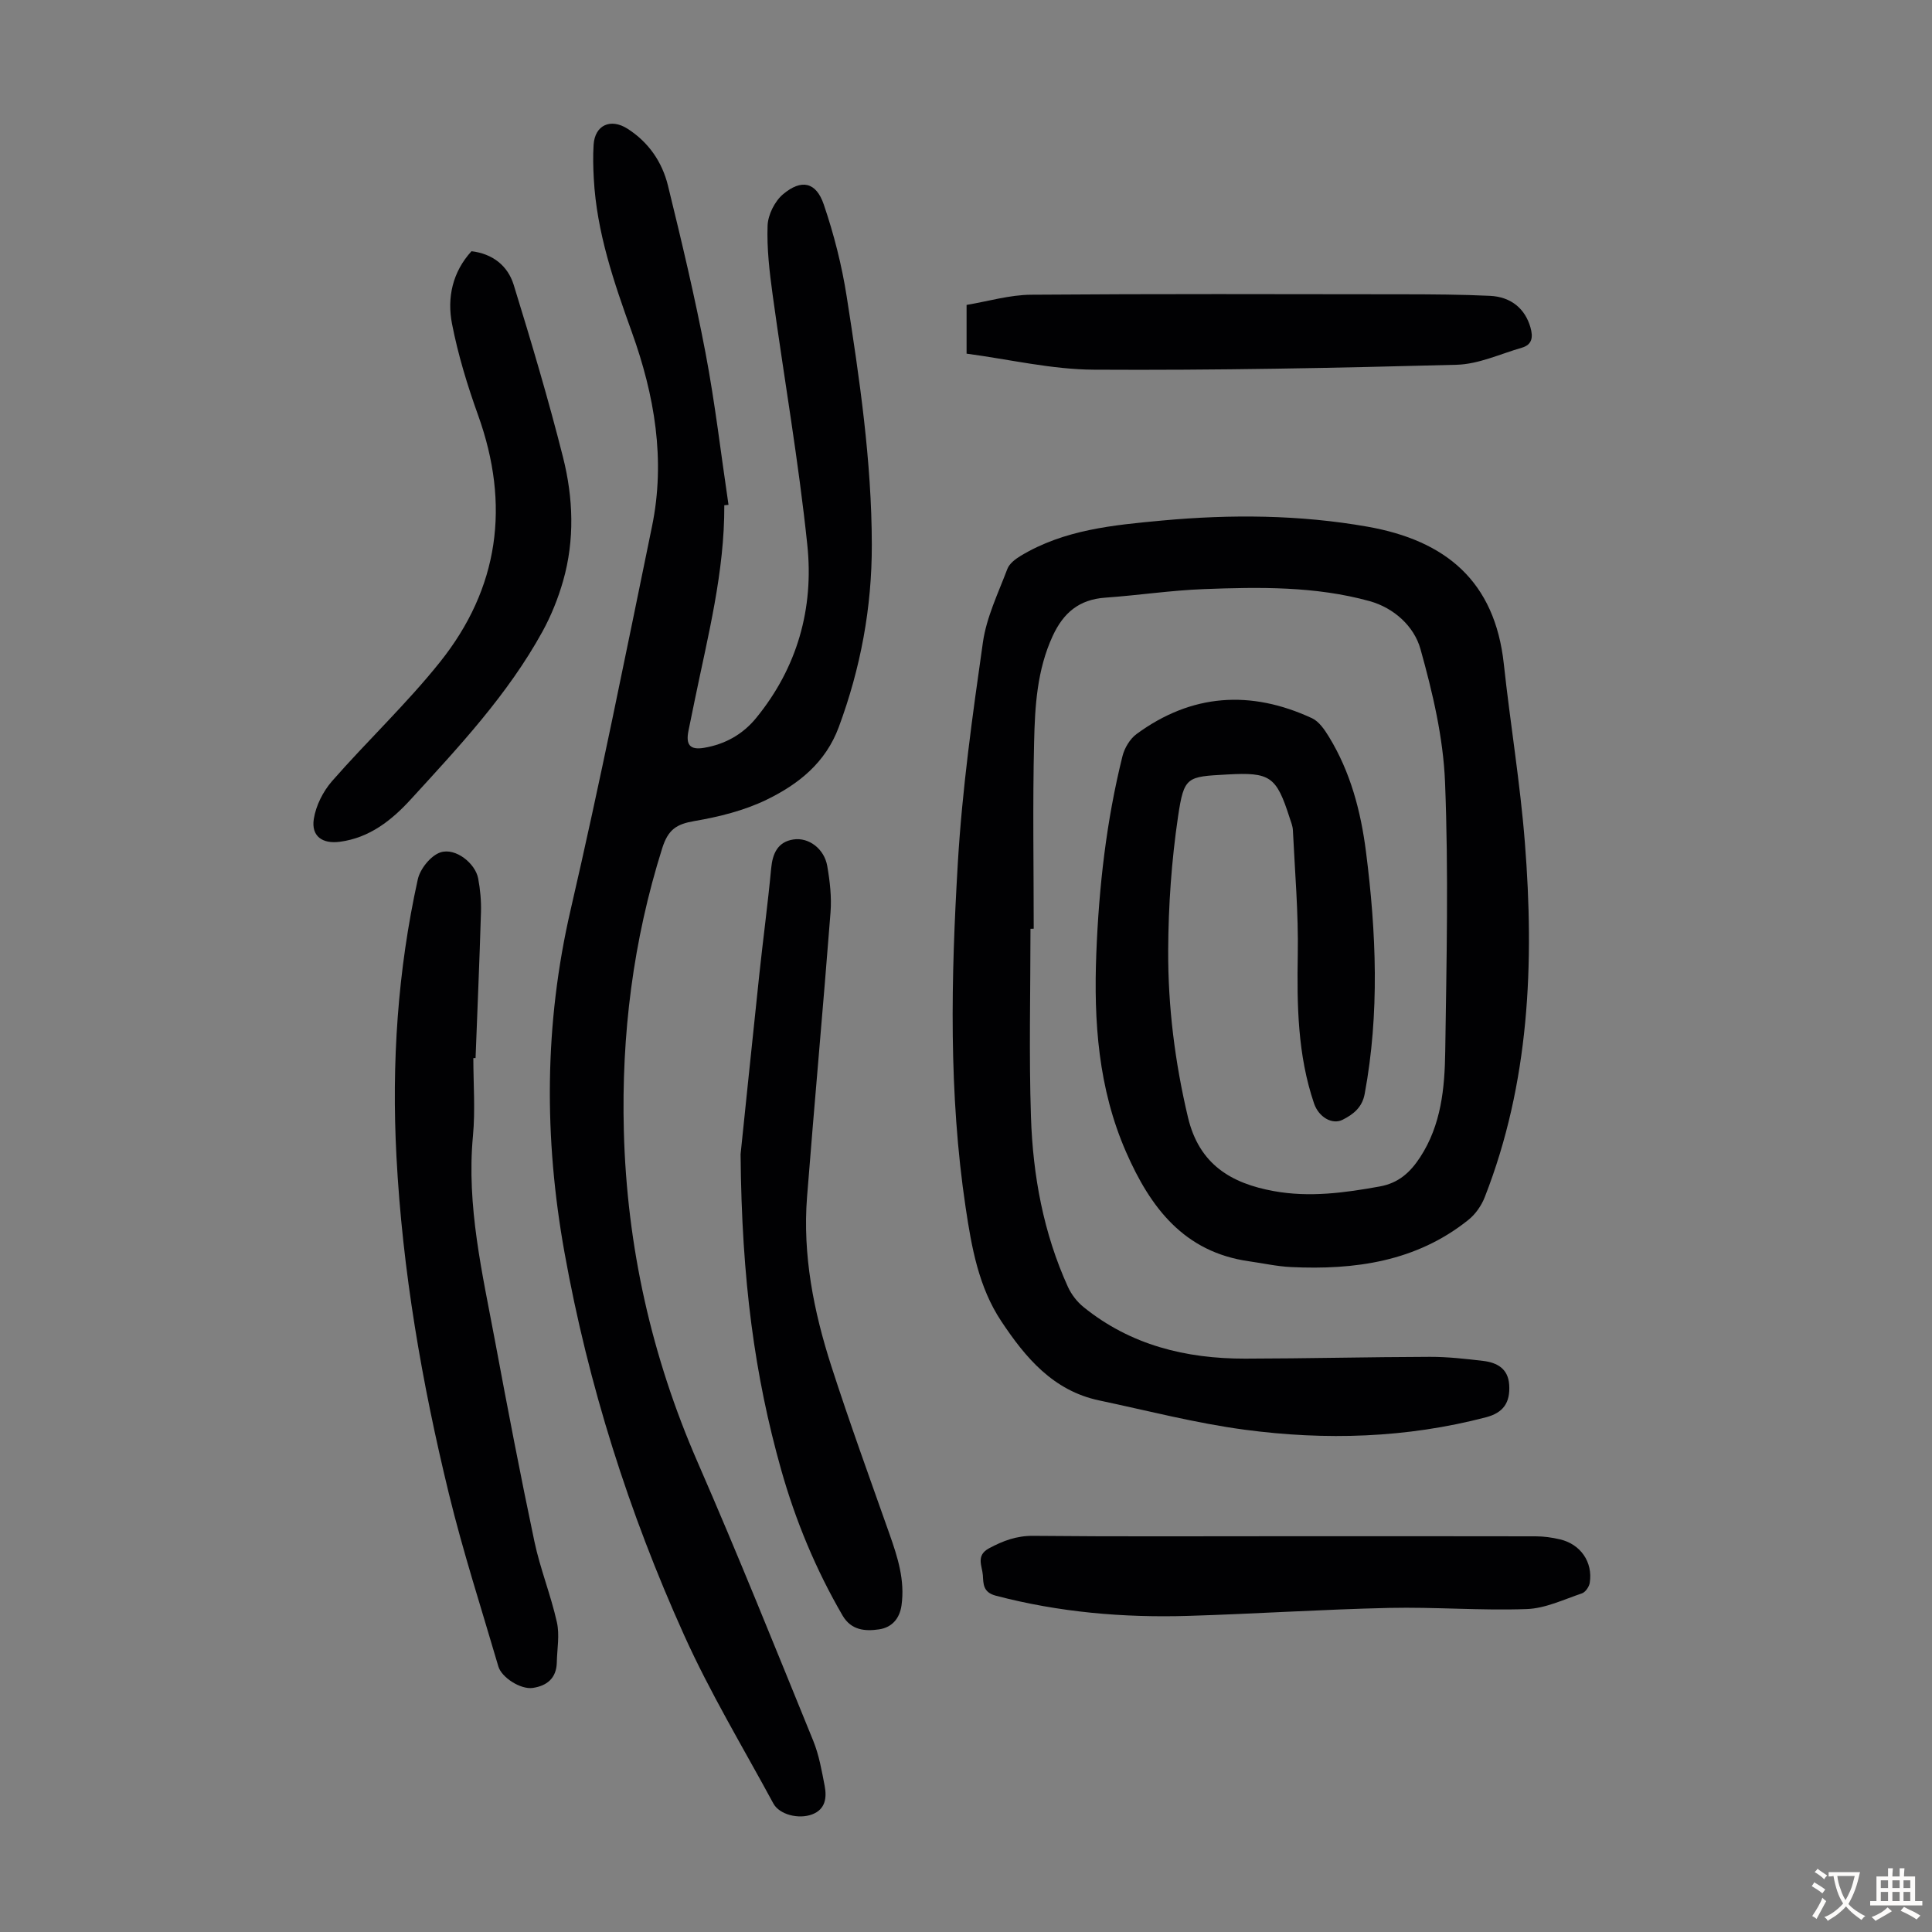 <svg enable-background="new 0 0 400 400" viewBox="0 0 400 400" xmlns="http://www.w3.org/2000/svg"><rect x="0" y="0" width="400" height="400" fill="#808080" stroke="none"/><g fill="#010103"><path d="m213.35 192.3c0 12.99-.33 25.99.1 38.96.4 12.13 2.58 24.03 7.66 35.19.71 1.55 1.88 3.07 3.2 4.14 9.75 7.91 21.22 10.72 33.49 10.7 12.75-.02 25.49-.34 38.24-.37 3.68-.01 7.37.41 11.02.84 2.88.34 5.18 1.59 5.4 4.93.25 3.76-1.26 5.81-4.79 6.74-16.47 4.31-33.21 4.81-49.95 2.58-10.14-1.35-20.13-3.95-30.16-6.07-9.51-2.01-15.25-8.85-20.26-16.4-4.7-7.08-6.14-15.31-7.37-23.5-3.55-23.72-3.03-47.59-1.62-71.39.9-15.27 3.03-30.5 5.19-45.66.74-5.2 3.17-10.19 5.06-15.19.41-1.1 1.65-2.05 2.73-2.7 9.01-5.45 19.19-6.39 29.34-7.33 14.21-1.31 28.46-1.2 42.48 1.27 16.22 2.86 26.38 11.28 28.24 28.43 1.33 12.34 3.39 24.62 4.36 36.99 1.97 24.96.98 49.69-8.31 73.4-.69 1.77-1.94 3.56-3.42 4.73-10.78 8.62-23.48 10.37-36.73 9.74-2.89-.14-5.75-.79-8.62-1.19-13.5-1.9-20.46-11.13-25.49-22.63-5.76-13.17-6.71-27.01-6.16-41.12.54-13.79 2.08-27.45 5.42-40.85.42-1.67 1.53-3.54 2.89-4.55 11.41-8.39 23.65-9.18 36.35-3.29 1.46.68 2.61 2.39 3.51 3.86 4.46 7.29 6.59 15.4 7.66 23.77 2.13 16.72 2.84 33.45-.27 50.16-.52 2.82-2.39 4.25-4.58 5.35-2.15 1.08-4.94-.56-5.9-3.38-3.41-10.03-3.55-20.37-3.37-30.84.15-8.57-.6-17.15-1.01-25.73-.04-.87-.4-1.74-.68-2.59-2.75-8.58-4.01-9.45-12.95-8.95-8.33.46-8.91.38-10.15 8.72-1.35 9.14-2 18.46-2.04 27.7-.05 11.64 1.39 23.16 4.1 34.58 2.32 9.75 8.95 13.65 17.74 15.25 7.36 1.35 14.68.37 21.99-.96 3.88-.71 6.28-2.91 8.33-6.04 4.38-6.71 5.09-14.32 5.2-21.91.27-18.58.7-37.19-.04-55.74-.37-9.27-2.58-18.6-5.09-27.58-1.31-4.69-5.46-8.51-10.55-9.92-11.25-3.1-22.82-2.92-34.34-2.48-6.8.26-13.58 1.29-20.38 1.77-5.37.38-8.63 3.09-10.87 7.93-3.25 7.04-3.68 14.53-3.85 21.99-.31 12.87-.08 25.74-.08 38.62-.22.02-.44.02-.67.02z"/><path d="m149.96 104.61c.06 13.79-3.39 27.04-6.13 40.4-.43 2.08-.86 4.16-1.28 6.24-.6 2.93.27 4.07 3.2 3.58 4.32-.72 8.02-2.76 10.82-6.2 8.52-10.43 11.94-22.68 10.58-35.76-1.8-17.33-4.81-34.53-7.18-51.81-.65-4.75-1.22-9.58-1.05-14.34.08-2.25 1.48-5.05 3.2-6.5 3.81-3.21 6.85-2.54 8.43 2.11 2.11 6.18 3.74 12.61 4.75 19.07 2.66 17.02 5.17 34.05 5.2 51.37.02 13.04-2.31 25.52-6.83 37.74-2.75 7.44-8.39 11.87-14.95 15.06-4.63 2.25-9.86 3.55-14.96 4.42-3.72.64-5.43 1.75-6.66 5.64-6.02 19.1-8.46 38.57-7.94 58.55.63 23.91 5.73 46.68 15.3 68.61 8.31 19.05 16.05 38.34 23.9 57.59 1.21 2.96 1.77 6.22 2.38 9.38.46 2.42.17 4.83-2.57 5.88-2.82 1.08-6.81.05-8.05-2.24-6.27-11.59-13.11-22.93-18.51-34.92-11.43-25.34-19.82-51.76-24.74-79.17-4.26-23.7-4.2-47.29 1.27-70.94 6.09-26.35 11.4-52.88 16.85-79.38 2.84-13.78.52-27.18-4.17-40.21-3.72-10.34-7.28-20.68-7.88-31.77-.13-2.34-.19-4.7-.04-7.04.26-4.06 3.51-5.56 7.02-3.32 4.37 2.79 7.17 6.89 8.37 11.76 2.82 11.5 5.57 23.03 7.78 34.65 1.98 10.41 3.2 20.97 4.76 31.46-.29.03-.58.06-.87.09z"/><path d="m98 219.07c0 5.37.42 10.78-.08 16.1-1.36 14.52 1.96 28.48 4.58 42.52 2.58 13.84 5.23 27.67 8.14 41.44 1.19 5.65 3.4 11.09 4.66 16.74.59 2.64.04 5.54-.02 8.32-.07 3.27-2.06 4.86-5 5.28-2.5.35-6.43-2.16-7.1-4.45-3.48-11.9-7.31-23.71-10.24-35.75-5.59-22.95-9.62-46.18-10.86-69.84-1.02-19.33.25-38.48 4.42-57.37.48-2.18 2.7-4.94 4.71-5.59 3.12-1.01 7.2 2.28 7.79 5.4.43 2.29.65 4.67.58 7-.3 10.07-.74 20.13-1.12 30.19-.16.01-.31.01-.46.01z"/><path d="m153.33 238.97c.88-8.45 2.35-22.8 3.87-37.14.78-7.34 1.77-14.67 2.46-22.02.29-3.14 1.38-5.52 4.62-6.01 3.2-.48 6.38 1.97 6.99 5.48.55 3.16.93 6.46.68 9.64-1.52 19.64-3.32 39.26-4.86 58.9-.94 12.01 1.37 23.66 5.02 35 3.77 11.69 7.98 23.25 12.07 34.84 1.68 4.77 3.2 9.51 2.47 14.71-.41 2.89-2.13 4.6-4.64 4.97-2.83.42-5.76.24-7.57-2.87-5.54-9.53-9.74-19.64-12.72-30.21-5.46-19.38-8.16-39.17-8.39-65.29z"/><path d="m97.62 52.01c4.4.53 7.51 3.02 8.73 6.95 3.65 11.83 7.19 23.71 10.22 35.72 2.12 8.41 2.44 17.1.02 25.58-1.03 3.61-2.47 7.19-4.27 10.48-7.18 13.07-17.32 23.88-27.28 34.77-3.95 4.32-8.53 7.96-14.68 8.77-3.63.48-5.95-1.16-5.39-4.72.43-2.76 1.92-5.71 3.77-7.83 7.29-8.33 15.4-15.97 22.3-24.59 12.3-15.35 14.62-32.59 7.95-51.16-2.22-6.18-4.16-12.53-5.41-18.96-1.04-5.37.09-10.69 4.04-15.01z"/><path d="m264.93 318.06c17.68 0 35.35-.02 53.03.02 1.66 0 3.35.24 4.98.62 4.29.98 6.88 4.71 6.2 9.01-.13.82-.9 1.94-1.62 2.18-3.77 1.27-7.58 3.12-11.44 3.25-9.48.34-18.99-.45-28.48-.24-13.85.31-27.69 1.23-41.55 1.65-13.46.41-26.78-.74-39.88-4.18-2.7-.71-2.56-2.51-2.68-4.24-.13-1.89-1.51-4.07 1.28-5.57 2.91-1.56 5.7-2.61 9.14-2.58 17 .17 34.01.08 51.02.08z"/><path d="m200.12 73.22c0-3.88 0-6.66 0-10.09 4.44-.74 8.9-2.08 13.36-2.11 25.75-.2 51.49-.12 77.24-.09 5.92.01 11.85.04 17.76.32 4.43.21 7.28 2.71 8.38 6.52.58 2.03.38 3.6-1.81 4.23-4.47 1.29-8.94 3.4-13.46 3.52-25.04.67-50.09 1.17-75.13 1.02-8.75-.05-17.47-2.14-26.34-3.32z"/></g><path d="m377.9 391.2c-.2.3-.4.5-.6.8-.7-.6-1.4-1-2.2-1.5.2-.3.4-.5.5-.8.6.4 1.4.8 2.3 1.5zm-1.8 6.1c-.2-.2-.5-.4-.9-.6.4-.6.8-1.2 1.2-1.9s.7-1.3.9-1.9c.3.3.5.5.8.7-.7 1.3-1.4 2.6-2 3.7zm2.2-9c-.3.3-.5.5-.6.8-.6-.6-1.3-1.1-2-1.5.3-.3.5-.5.6-.7.6.5 1.3.9 2 1.4zm.3.2v-.9h2 4.5c-.3 1.3-.6 2.5-1 3.6s-.9 2.1-1.4 3c.4.5 1 1 1.6 1.4s1.2.8 1.9 1.1c-.3.2-.5.4-.8.8-.4-.3-1-.7-1.6-1.2s-1.2-1.1-1.6-1.6c-.5.6-1.1 1.1-1.7 1.6s-1.4.9-2.1 1.4c-.1-.3-.3-.5-.7-.8.6-.2 1.2-.5 1.9-1s1.4-1.1 2-1.8c-.5-.8-.9-1.6-1.2-2.5s-.6-2-.8-3.2c-.4.1-.7.1-1 .1zm2.5 2.7c.3 1 .7 1.7 1 2.2.3-.5.6-1.1 1-2s.6-1.9.9-3h-3.2-.4c.1.9.3 1.8.7 2.8z" fill="#fcfbfa"/><path d="m396.5 388.5v1.5 3.6h1.5v.9c-.4 0-1 0-1.7 0h-7.9c-.5 0-.9 0-1.2 0v-.9h1.3v-3.5c0-.7 0-1.2 0-1.6h2.4c0-.8 0-1.4 0-1.7h1c0 .3-.1.8-.1 1.7h1.5c0-.8 0-1.4 0-1.7h1c0 .3-.1.9-.1 1.7zm-8.2 9.2c-.2-.3-.5-.5-.8-.8.8-.3 1.4-.6 1.9-.9s1-.7 1.4-1.1c.3.3.6.5.9.8-1.6 1-2.8 1.6-3.4 2zm2.6-6.8v-1.6h-1.5v1.6zm0 2.7v-1.9h-1.5v1.9zm2.4-2.7v-1.6h-1.5v1.6zm0 2.7v-1.9h-1.5v1.9zm.2 2 .7-.8c.4.2.9.5 1.6.8s1.3.7 1.8 1c-.3.3-.5.5-.8.8-.4-.3-1.5-1-3.3-1.8zm2-4.7v-1.6h-1.4v1.6zm0 2.7v-1.9h-1.4v1.9z" fill="#fcfbfa"/></svg>